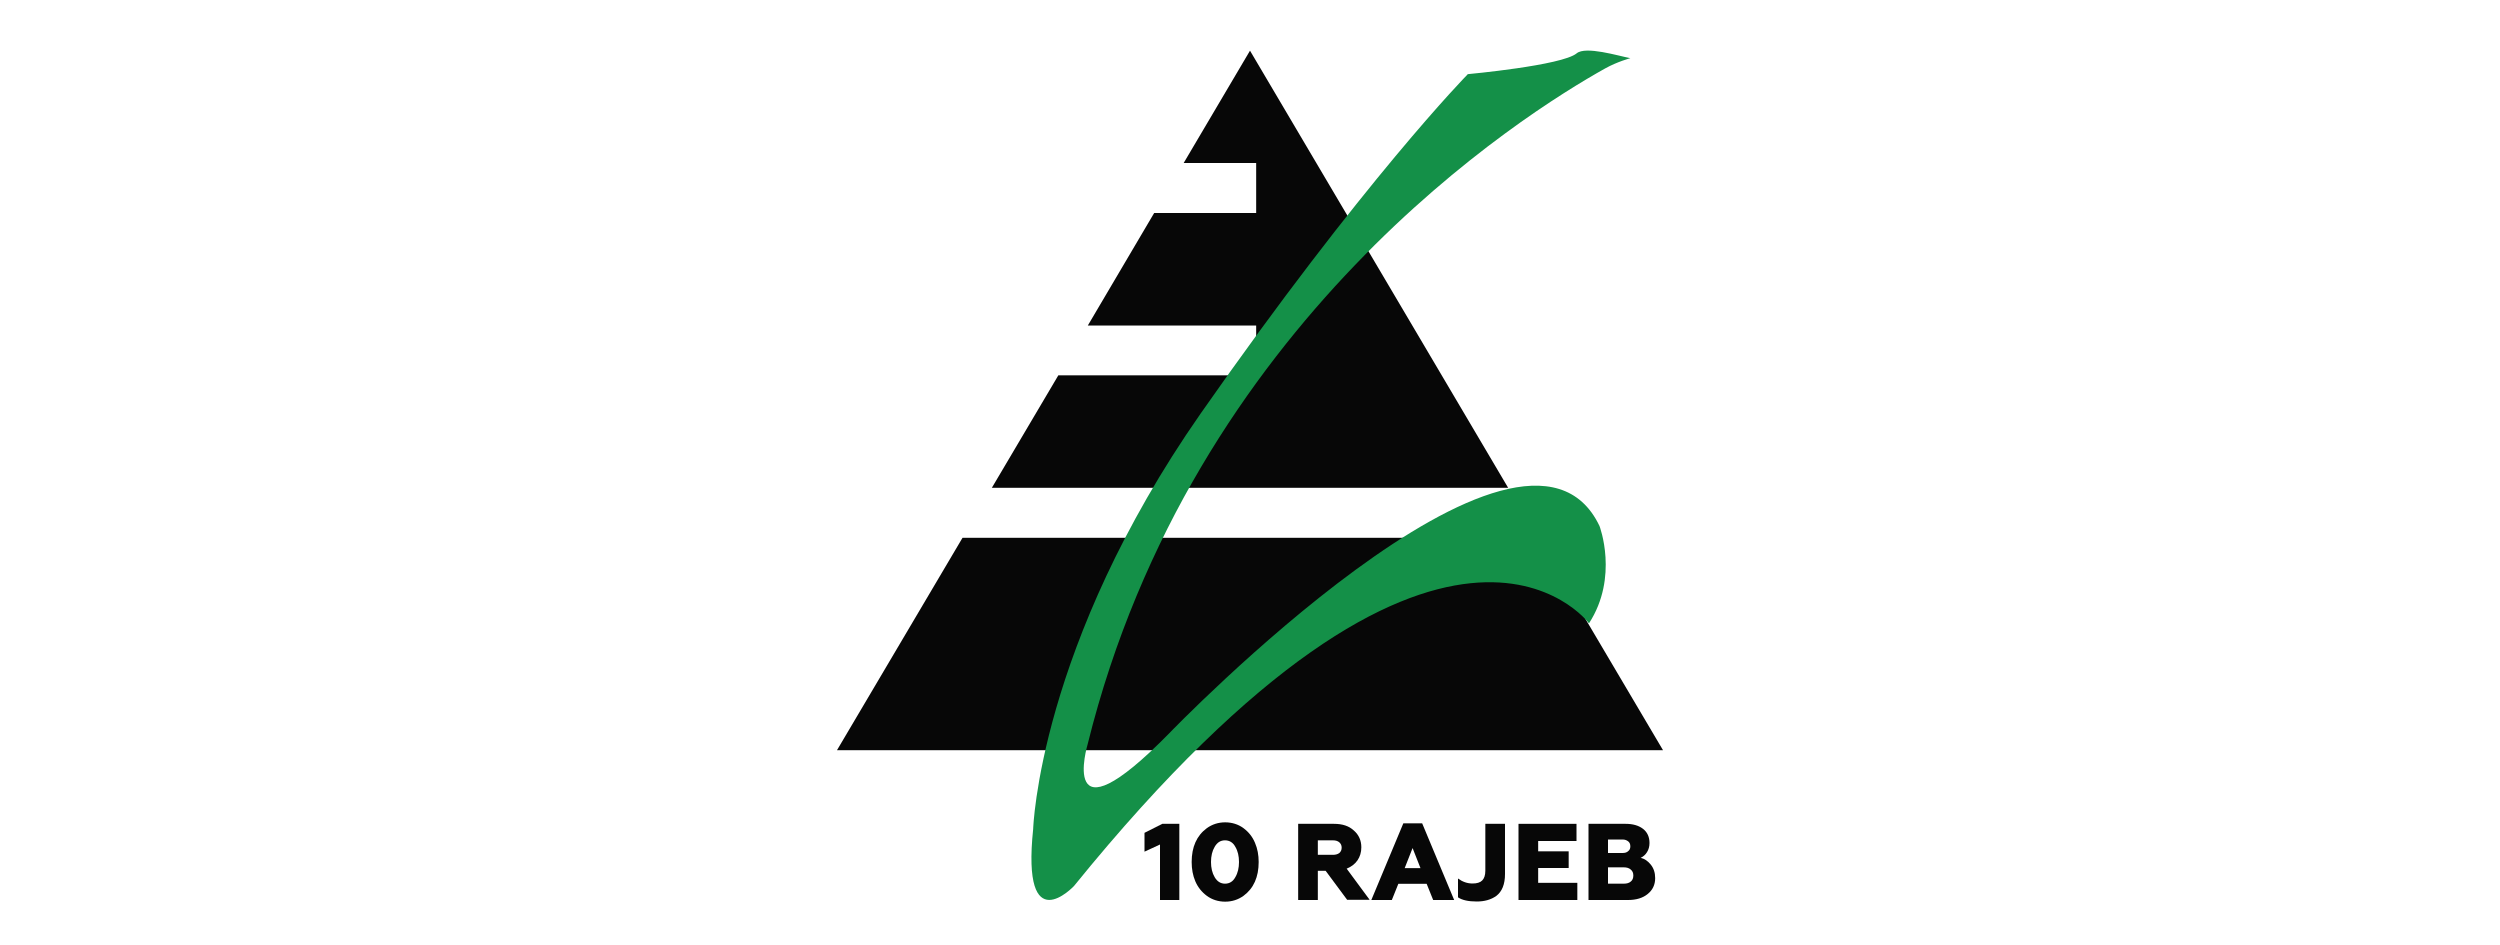 <?xml version="1.0" encoding="UTF-8"?>
<svg id="Layer_1" data-name="Layer 1" xmlns="http://www.w3.org/2000/svg" viewBox="0 0 150 56.69">
  <defs>
    <style>
      .cls-1 {
        fill: #149048;
      }

      .cls-1, .cls-2 {
        stroke-width: 0px;
      }

      .cls-2 {
        fill: #070707;
      }
    </style>
  </defs>
  <polygon class="cls-2" points="75 3.04 71.02 9.78 75.37 9.78 75.37 12.78 69.25 12.78 65.27 19.53 75.37 19.53 75.37 22.52 63.5 22.52 59.51 29.27 90.49 29.27 75 3.04"/>
  <polygon class="cls-2" points="57.75 32.27 50.22 45.01 50.22 45.01 99.78 45.01 92.25 32.27 57.75 32.27"/>
  <g>
    <path class="cls-1" d="M88.06,4.45s5.66-.52,6.54-1.25c.54-.45,2.49.15,3.22.29,0,0-.78.21-1.5.61-4.93,2.75-24.78,15.22-31.06,40.55,0,0-1.87,6.25,4.91-.67,0,0,21.23-22.01,25.8-12.42,0,0,1.17,3.06-.63,5.84,0,0-8.66-11.67-30.9,15.76,0,0-3.16,3.37-2.45-3.42,0,0,.33-11,10.05-24.93,9.77-13.99,16.02-20.35,16.02-20.35"/>
    <polygon class="cls-2" points="70.76 54 69.6 54 69.6 50.67 68.67 51.1 68.67 49.97 69.74 49.43 70.76 49.43 70.76 54"/>
    <path class="cls-2" d="M74.61,53.75c-.32.23-.69.35-1.1.35s-.79-.12-1.1-.35c-.31-.23-.54-.52-.69-.87-.15-.35-.22-.74-.22-1.16,0-.9.3-1.58.91-2.03.32-.23.69-.35,1.1-.35s.79.12,1.1.35c.31.23.54.52.69.88.15.35.22.73.22,1.15,0,.9-.3,1.58-.91,2.03M73.5,53.02c.27,0,.48-.13.62-.39.15-.25.22-.56.22-.91s-.07-.66-.22-.91c-.14-.26-.35-.39-.62-.39s-.47.13-.62.39c-.15.25-.22.56-.22.91s.07.66.22.91c.15.26.36.39.62.39"/>
    <path class="cls-2" d="M79.07,54h-1.18v-4.57h2.15c.51,0,.9.13,1.19.4.3.26.45.6.45,1.01,0,.3-.08.56-.23.78-.16.23-.38.39-.65.5l1.38,1.87h-1.35l-1.29-1.74h-.47v1.74ZM79.07,50.42v.87h.91c.16,0,.29-.04.38-.11.09-.08.14-.18.14-.32s-.05-.24-.14-.32c-.09-.08-.22-.12-.38-.12h-.91Z"/>
    <path class="cls-2" d="M83.52,54h-1.24l1.92-4.6h1.13l1.92,4.6h-1.26l-.39-.97h-1.7l-.39.97ZM84.76,50.87l-.48,1.22h.95l-.48-1.22Z"/>
    <path class="cls-2" d="M88.6,54.09c-.49,0-.87-.08-1.12-.25v-1.13c.27.2.56.3.87.3.27,0,.46-.06.58-.18.12-.12.19-.31.19-.58v-2.82h1.18v3.01c0,.62-.18,1.06-.53,1.32-.31.22-.7.33-1.16.33"/>
    <polygon class="cls-2" points="94.64 54 91.11 54 91.11 49.43 94.59 49.43 94.59 50.46 92.29 50.46 92.29 51.08 94.12 51.08 94.12 52.08 92.29 52.08 92.29 52.97 94.64 52.97 94.64 54"/>
    <path class="cls-2" d="M97.66,54h-2.35v-4.57h2.23c.43,0,.78.1,1.04.3.26.2.39.49.39.85,0,.21-.05.39-.15.55-.1.16-.23.27-.38.34.23.05.43.19.6.4.18.22.27.49.27.82,0,.39-.15.71-.45.95-.29.24-.69.36-1.18.36M96.48,50.38v.8h.87c.14,0,.26-.03.34-.11.09-.07.13-.16.13-.29s-.04-.23-.13-.3c-.09-.07-.2-.11-.34-.11h-.87ZM96.48,52.05v.97h.95c.18,0,.32-.04.42-.13.1-.08.15-.2.15-.36s-.05-.27-.16-.36c-.1-.09-.24-.13-.42-.13h-.95Z"/>
  </g>
</svg>
